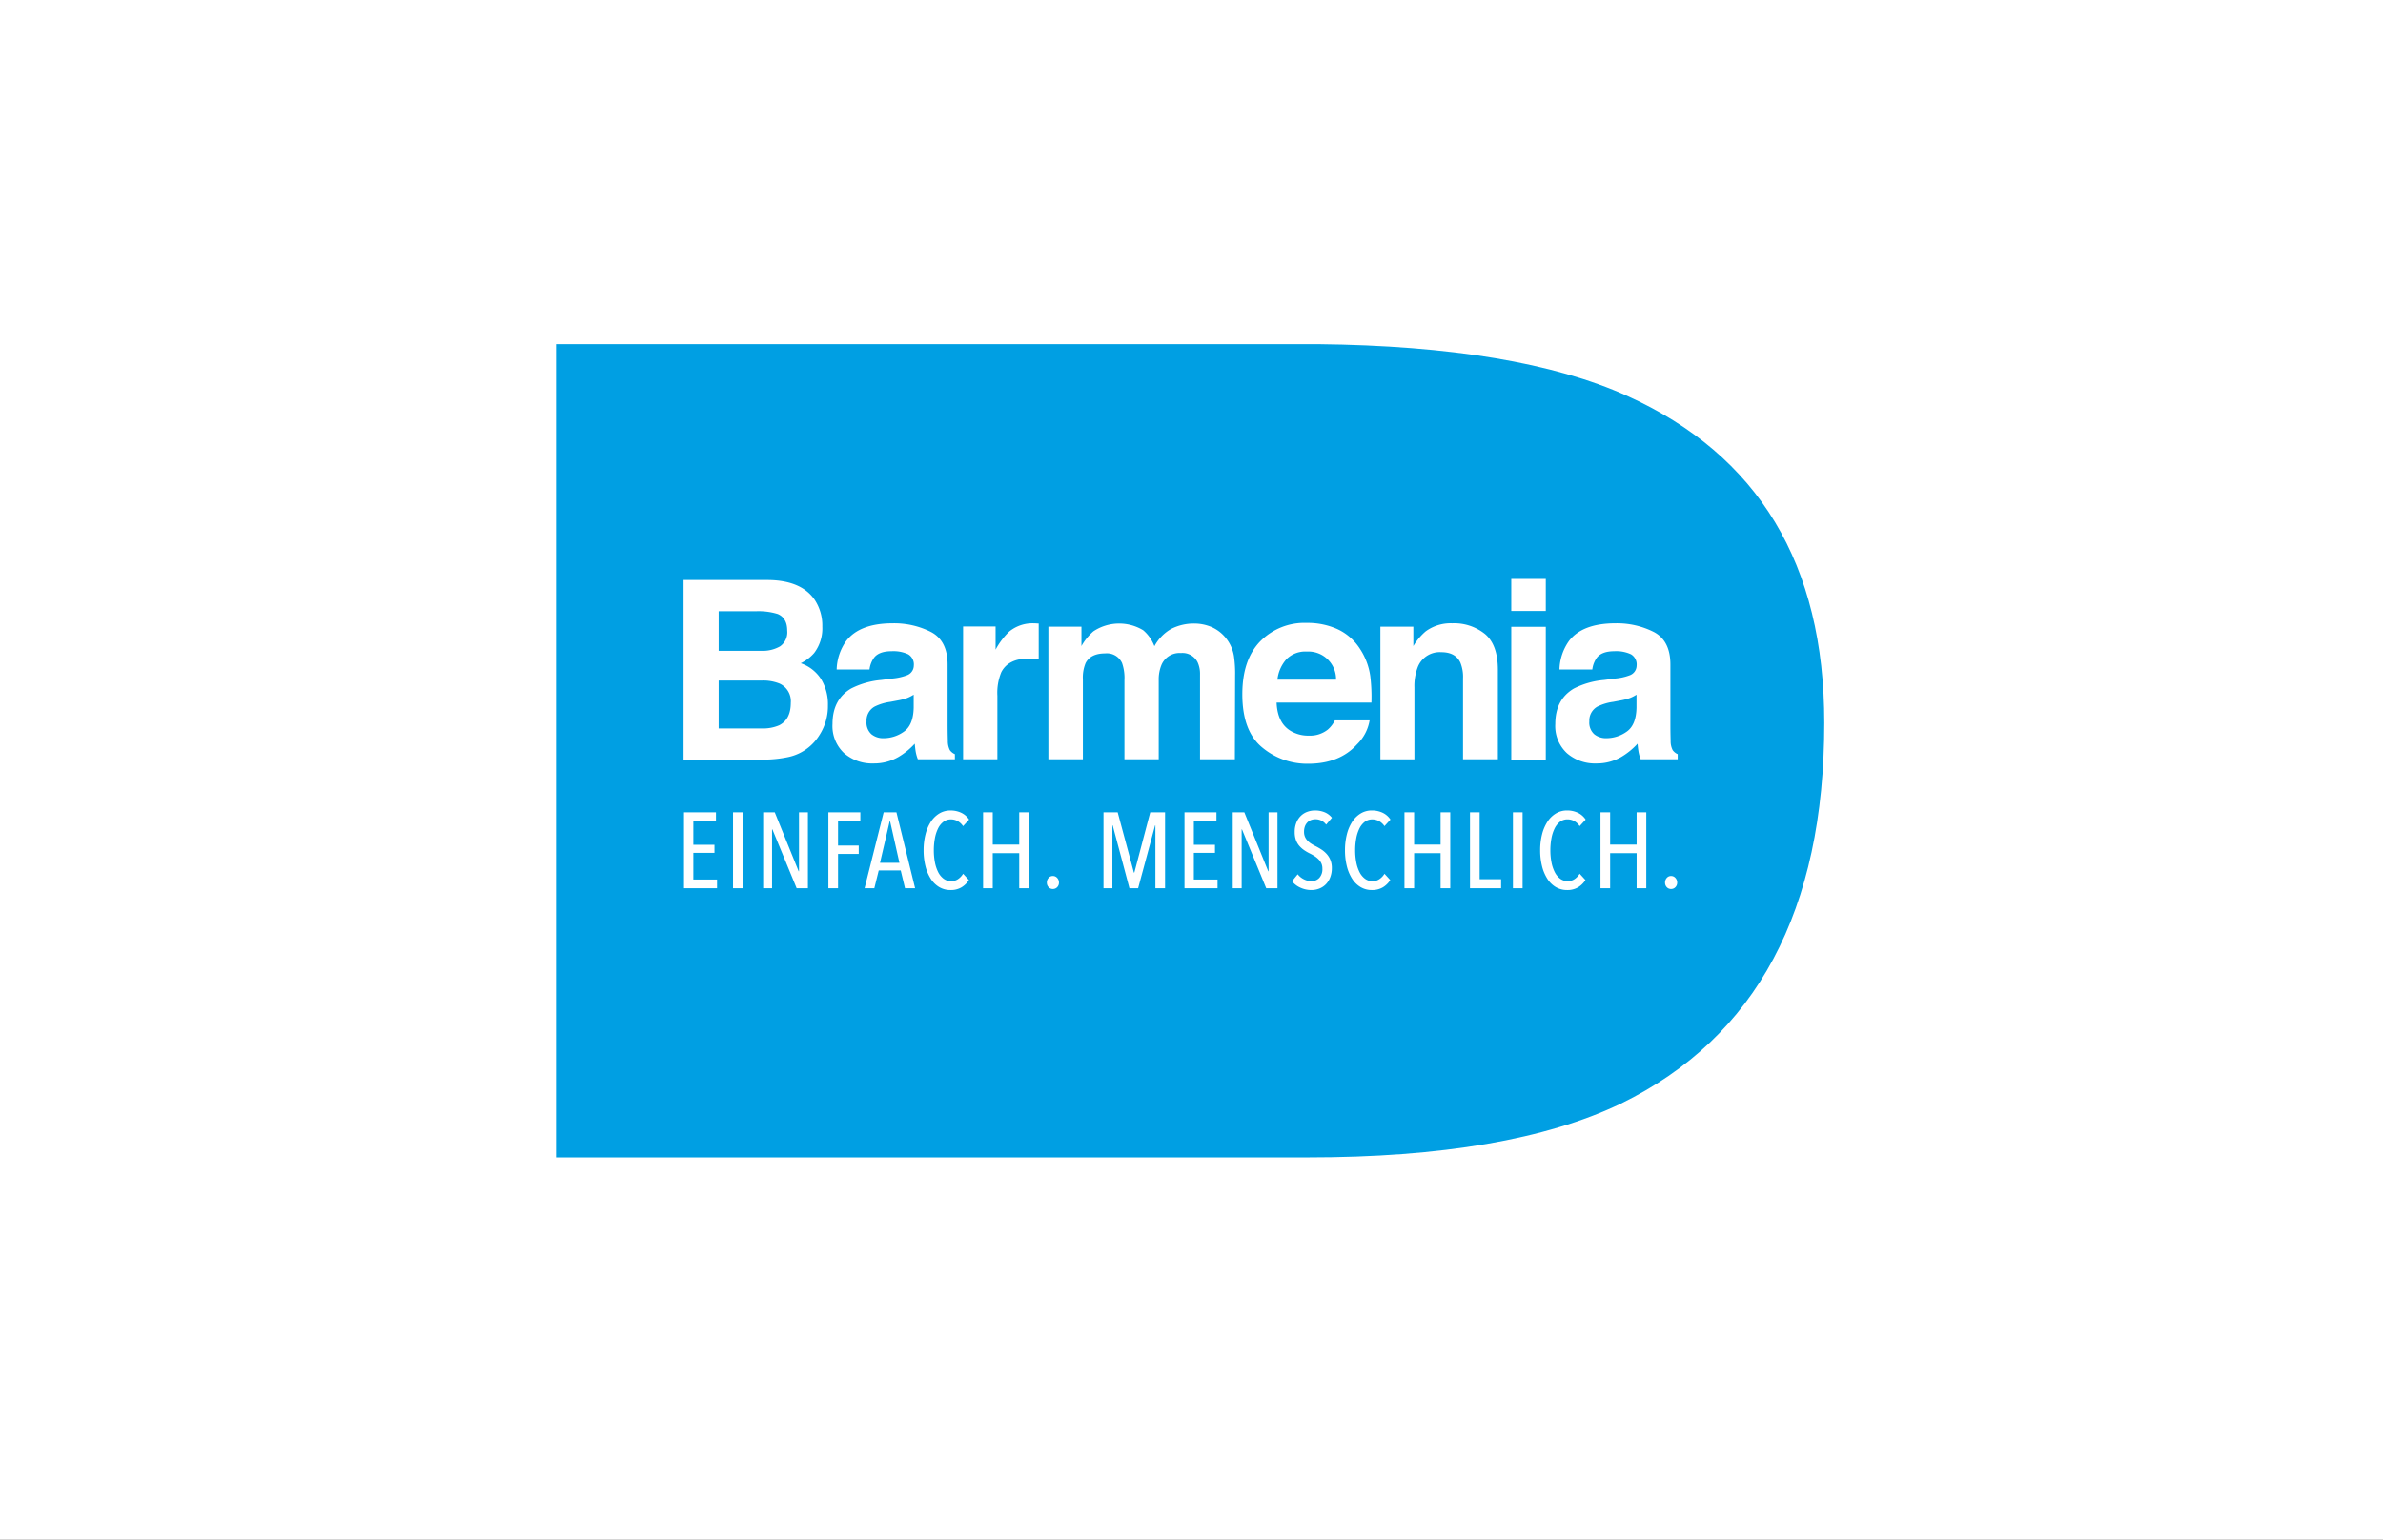 <svg xmlns="http://www.w3.org/2000/svg" xmlns:xlink="http://www.w3.org/1999/xlink" width="540" height="349" viewBox="0 0 540 349">
  <rect x="0" y="0" width="540" height="349" fill="#333333" stroke="none"/>
  <defs>
    <clipPath id="clip-barmenia">
      <rect width="540" height="349"/>
    </clipPath>
  </defs>
  <g id="barmenia" clip-path="url(#clip-barmenia)">
    <rect width="540" height="349" fill="#fff"/>
    <g id="Group_3001" data-name="Group 3001" transform="translate(126 78)">
      <g id="Group_2996" data-name="Group 2996">
        <path id="Path_3077" data-name="Path 3077" d="M242.712,11.725Q217.773.47,172.625,0H0V184.336H170.275q45.61,0,71.023-12.195,46.093-22.516,46.092-86.306,0-53.932-44.679-74.11" fill="#009fe3"/>
        <path id="Path_3078" data-name="Path 3078" d="M42.194,86.978V97.832h9.683a9.251,9.251,0,0,0,4.039-.717q2.621-1.327,2.621-5.083A4.382,4.382,0,0,0,56,87.668a9.893,9.893,0,0,0-3.985-.69Zm0-15.714v8.975h9.694a7.879,7.879,0,0,0,4.217-1.008,3.874,3.874,0,0,0,1.62-3.576q0-2.845-2.143-3.757a14.749,14.749,0,0,0-4.713-.635ZM63.85,68.529a10.506,10.506,0,0,1,1.831,6.214,9.19,9.19,0,0,1-1.848,5.993,9.549,9.549,0,0,1-3.042,2.319,8.912,8.912,0,0,1,4.607,3.59,10.946,10.946,0,0,1,1.554,5.966,12.083,12.083,0,0,1-1.776,6.49,11.143,11.143,0,0,1-2.825,3.2,10.885,10.885,0,0,1-4.506,2.044,27.106,27.106,0,0,1-5.636.552H34.239V64.193H53.513q7.295.11,10.336,4.336" transform="translate(-5.341 -10.728)" fill="#fff"/>
        <path id="Path_3079" data-name="Path 3079" d="M93.481,92.091a8.484,8.484,0,0,1-1.495.76,12.44,12.44,0,0,1-2.071.538l-1.756.332A11.37,11.37,0,0,0,84.615,94.8a3.611,3.611,0,0,0-1.821,3.341,3.529,3.529,0,0,0,1.112,2.914,4.174,4.174,0,0,0,2.707.9,7.951,7.951,0,0,0,4.657-1.491q2.129-1.491,2.211-5.44Zm-4.715-3.673a11.991,11.991,0,0,0,3.08-.69,2.363,2.363,0,0,0,1.663-2.237,2.658,2.658,0,0,0-1.275-2.554,7.911,7.911,0,0,0-3.744-.7q-2.77,0-3.922,1.381a5.764,5.764,0,0,0-1.1,2.762H76.029a11.664,11.664,0,0,1,2.174-6.49q3.07-3.978,10.544-3.978a18.485,18.485,0,0,1,8.642,1.961q3.778,1.961,3.777,7.4v13.81q0,1.437.054,3.48a4.448,4.448,0,0,0,.46,2.1,2.764,2.764,0,0,0,1.137.912v1.16H94.428a8.912,8.912,0,0,1-.487-1.712q-.135-.8-.216-1.823a15.993,15.993,0,0,1-3.7,3.011,11.007,11.007,0,0,1-5.661,1.464,9.645,9.645,0,0,1-6.654-2.334,8.382,8.382,0,0,1-2.627-6.614q0-5.551,4.225-8.037a18.592,18.592,0,0,1,6.814-1.933Z" transform="translate(-12.435 -12.637)" fill="#fff"/>
        <path id="Path_3080" data-name="Path 3080" d="M126.971,75.921q.148.014.663.041v8.064q-.73-.082-1.3-.111c-.379-.018-.686-.028-.921-.028q-4.654,0-6.25,3.093a12.248,12.248,0,0,0-.893,5.359v14.389h-7.766v-30.1h7.36v5.248a16.574,16.574,0,0,1,3.112-4.115,8.359,8.359,0,0,1,5.628-1.85c.144,0,.266,0,.365.014" transform="translate(-18.26 -12.632)" fill="#fff"/>
        <path id="Path_3081" data-name="Path 3081" d="M170.734,76.746a8.6,8.6,0,0,1,3.437,2.707,8.745,8.745,0,0,1,1.677,3.866,27.338,27.338,0,0,1,.271,4.447l-.054,18.973h-7.9V87.572a6.405,6.405,0,0,0-.541-2.816,3.83,3.83,0,0,0-3.788-2.1,4.425,4.425,0,0,0-4.411,2.706,8.654,8.654,0,0,0-.622,3.453v17.924h-7.766V88.815a10.266,10.266,0,0,0-.541-3.894,3.768,3.768,0,0,0-3.816-2.182q-3.3,0-4.438,2.182a8.555,8.555,0,0,0-.622,3.7v18.117H133.8V76.69h7.495v4.391A12.6,12.6,0,0,1,144,77.74a10.525,10.525,0,0,1,11.283-.249,8.846,8.846,0,0,1,2.544,3.618,9.909,9.909,0,0,1,3.761-3.894,11.279,11.279,0,0,1,5.3-1.242,10.084,10.084,0,0,1,3.843.773" transform="translate(-22.235 -12.643)" fill="#fff"/>
        <path id="Path_3082" data-name="Path 3082" d="M196.408,84.019a8.256,8.256,0,0,0-2.054,4.66h13.285a6.278,6.278,0,0,0-6.628-6.38,6.045,6.045,0,0,0-4.6,1.72m11.537-6.8a12.073,12.073,0,0,1,5.1,4.454,14.982,14.982,0,0,1,2.351,6.224,39.278,39.278,0,0,1,.253,5.974H194.165q.18,4.531,3.085,6.353a7.705,7.705,0,0,0,4.251,1.132,6.437,6.437,0,0,0,4.282-1.381A6.571,6.571,0,0,0,207.37,97.9h7.873a9.9,9.9,0,0,1-2.858,5.441q-3.964,4.39-11.1,4.39a15.868,15.868,0,0,1-10.388-3.7q-4.5-3.7-4.5-12.052,0-7.821,4.063-12a14.06,14.06,0,0,1,10.547-4.174,16.5,16.5,0,0,1,6.936,1.41" transform="translate(-30.881 -12.622)" fill="#fff"/>
        <path id="Path_3083" data-name="Path 3083" d="M247.594,78.351q2.9,2.445,2.9,8.106v20.272h-7.9V88.418a8.58,8.58,0,0,0-.617-3.645q-1.129-2.319-4.3-2.32a5.322,5.322,0,0,0-5.346,3.4,11.965,11.965,0,0,0-.752,4.585v16.3h-7.712V76.68h7.469v4.391a13.259,13.259,0,0,1,2.8-3.341,9.57,9.57,0,0,1,6.008-1.823,11.153,11.153,0,0,1,7.45,2.444" transform="translate(-37.066 -12.632)" fill="#fff"/>
      </g>
      <g id="Group_2997" data-name="Group 2997" transform="translate(216.463 53.218)">
        <path id="Path_3084" data-name="Path 3084" d="M259.217,74.752h7.82v30.1h-7.82Zm7.82-3.59h-7.82V63.9h7.82Z" transform="translate(-259.217 -63.898)" fill="#fff"/>
      </g>
      <g id="Group_2999" data-name="Group 2999" transform="translate(226.44 63.269)">
        <g id="Group_2998" data-name="Group 2998">
          <path id="Path_3085" data-name="Path 3085" d="M290.238,92.091a8.484,8.484,0,0,1-1.495.76,12.418,12.418,0,0,1-2.071.538l-1.756.332a11.355,11.355,0,0,0-3.544,1.077,3.61,3.61,0,0,0-1.822,3.341,3.529,3.529,0,0,0,1.112,2.914,4.174,4.174,0,0,0,2.707.9,7.944,7.944,0,0,0,4.656-1.491q2.131-1.491,2.212-5.44Zm-4.715-3.673a11.993,11.993,0,0,0,3.08-.69,2.363,2.363,0,0,0,1.663-2.237,2.659,2.659,0,0,0-1.275-2.554,7.911,7.911,0,0,0-3.744-.7q-2.77,0-3.922,1.381a5.764,5.764,0,0,0-1.1,2.762h-7.441a11.664,11.664,0,0,1,2.174-6.49q3.07-3.978,10.544-3.978a18.485,18.485,0,0,1,8.642,1.961q3.778,1.961,3.777,7.4v13.81q0,1.437.054,3.48a4.446,4.446,0,0,0,.461,2.1,2.756,2.756,0,0,0,1.136.912v1.16h-8.388a8.853,8.853,0,0,1-.487-1.712q-.137-.8-.217-1.823a16,16,0,0,1-3.7,3.011,11.007,11.007,0,0,1-5.661,1.464,9.645,9.645,0,0,1-6.654-2.334,8.383,8.383,0,0,1-2.627-6.614q0-5.551,4.225-8.037a18.593,18.593,0,0,1,6.814-1.933Z" transform="translate(-271.839 -75.906)" fill="#fff"/>
        </g>
      </g>
      <g id="Group_3000" data-name="Group 3000" transform="translate(28.999 105.703)">
        <path id="Path_3086" data-name="Path 3086" d="M34.359,144.385v-17.21H41.6v1.945H36.474v5.42h4.789v1.823H36.474v6.052h5.371v1.969Z" transform="translate(-34.359 -126.762)" fill="#fff"/>
        <path id="Path_3087" data-name="Path 3087" d="M47.521,144.385v-17.21h2.188v17.21Z" transform="translate(-36.412 -126.762)" fill="#fff"/>
        <path id="Path_3088" data-name="Path 3088" d="M63.2,144.385,57.7,131.04h-.073v13.345H55.613v-17.21h2.626l5.42,13.369h.073V127.175h2.018v17.21Z" transform="translate(-37.675 -126.762)" fill="#fff"/>
        <path id="Path_3089" data-name="Path 3089" d="M75.312,129.169v5.543H80v1.9H75.312v7.778H73.124v-17.21h7.243v1.994Z" transform="translate(-40.406 -126.762)" fill="#fff"/>
        <path id="Path_3090" data-name="Path 3090" d="M92.684,144.385l-.973-4.035H86.729l-1,4.035H83.52l4.326-17.21H90.74l4.229,17.21Zm-3.379-15.168h-.1l-2.188,9.408h4.4Z" transform="translate(-42.601 -126.762)" fill="#fff"/>
        <path id="Path_3091" data-name="Path 3091" d="M108.171,144.1a4.689,4.689,0,0,1-2.48.619,4.943,4.943,0,0,1-2.577-.68,5.792,5.792,0,0,1-1.92-1.9A9.622,9.622,0,0,1,100,139.289a14.683,14.683,0,0,1-.413-3.586,14.408,14.408,0,0,1,.425-3.6,9.464,9.464,0,0,1,1.215-2.856,5.993,5.993,0,0,1,1.92-1.883,4.822,4.822,0,0,1,2.54-.681,5.624,5.624,0,0,1,2.407.51,4.39,4.39,0,0,1,1.8,1.556l-1.361,1.483a3.564,3.564,0,0,0-1.239-1.155,3.152,3.152,0,0,0-1.508-.376,2.75,2.75,0,0,0-1.725.559,4.252,4.252,0,0,0-1.2,1.507,8.589,8.589,0,0,0-.717,2.225,14.533,14.533,0,0,0-.242,2.709,14.358,14.358,0,0,0,.242,2.7,8.48,8.48,0,0,0,.729,2.223,4.272,4.272,0,0,0,1.228,1.519,2.8,2.8,0,0,0,1.738.56,2.706,2.706,0,0,0,1.593-.486,3.782,3.782,0,0,0,1.106-1.191l1.312,1.434A5.164,5.164,0,0,1,108.171,144.1Z" transform="translate(-45.292 -126.686)" fill="#fff"/>
        <path id="Path_3092" data-name="Path 3092" d="M123.967,144.385v-7.949h-6v7.949h-2.188v-17.21h2.188v7.317h6v-7.317h2.188v17.21Z" transform="translate(-48.005 -126.762)" fill="#fff"/>
        <path id="Path_3093" data-name="Path 3093" d="M135.831,145.765a1.44,1.44,0,0,1-.4,1.046,1.32,1.32,0,0,1-.985.413,1.277,1.277,0,0,1-.971-.413,1.463,1.463,0,0,1-.389-1.046,1.518,1.518,0,0,1,.389-1.045,1.242,1.242,0,0,1,.971-.437,1.283,1.283,0,0,1,.985.437A1.494,1.494,0,0,1,135.831,145.765Z" transform="translate(-50.867 -129.431)" fill="#fff"/>
        <path id="Path_3094" data-name="Path 3094" d="M160.343,144.385V130.141h-.072l-3.841,14.244h-1.969l-3.791-14.244H150.6v14.244h-2.017v-17.21h3.214l3.676,13.661h.1l3.6-13.661h3.36v17.21Z" transform="translate(-53.525 -126.762)" fill="#fff"/>
        <path id="Path_3095" data-name="Path 3095" d="M170.582,144.385v-17.21h7.243v1.945H172.7v5.42h4.789v1.823H172.7v6.052h5.372v1.969Z" transform="translate(-57.169 -126.762)" fill="#fff"/>
        <path id="Path_3096" data-name="Path 3096" d="M191.326,144.385l-5.493-13.345h-.073v13.345h-2.017v-17.21h2.625l5.42,13.369h.073V127.175h2.017v17.21Z" transform="translate(-59.394 -126.762)" fill="#fff"/>
        <path id="Path_3097" data-name="Path 3097" d="M208.889,139.739a5.752,5.752,0,0,1-.365,2.1,4.572,4.572,0,0,1-.985,1.567,4.237,4.237,0,0,1-1.47.972,4.859,4.859,0,0,1-1.823.34,5.861,5.861,0,0,1-2.492-.546,5.035,5.035,0,0,1-1.884-1.447l1.288-1.58a3.914,3.914,0,0,0,1.4,1.142,3.78,3.78,0,0,0,1.689.414,2.393,2.393,0,0,0,1.8-.729,2.923,2.923,0,0,0,.7-2.115,2.863,2.863,0,0,0-.218-1.155,3.049,3.049,0,0,0-.609-.9,5.265,5.265,0,0,0-.887-.73,10.821,10.821,0,0,0-1.081-.62,9.971,9.971,0,0,1-1.325-.765,5.811,5.811,0,0,1-1.106-.984,4.17,4.17,0,0,1-.766-1.325,5.279,5.279,0,0,1-.279-1.81,5.535,5.535,0,0,1,.389-2.164,4.413,4.413,0,0,1,1.033-1.531,4.117,4.117,0,0,1,1.47-.9,5,5,0,0,1,1.678-.292,5.708,5.708,0,0,1,2.224.413,4.092,4.092,0,0,1,1.641,1.24l-1.313,1.556a2.955,2.955,0,0,0-2.479-1.216,2.724,2.724,0,0,0-.912.159,2.226,2.226,0,0,0-.814.51,2.571,2.571,0,0,0-.584.888,3.412,3.412,0,0,0-.218,1.288,2.8,2.8,0,0,0,.207,1.13,2.961,2.961,0,0,0,.559.851,4.458,4.458,0,0,0,.814.681,9.548,9.548,0,0,0,1,.571,14.069,14.069,0,0,1,1.337.766,6.108,6.108,0,0,1,1.191,1.009,4.657,4.657,0,0,1,.863,1.373A4.749,4.749,0,0,1,208.889,139.739Z" transform="translate(-62.087 -126.686)" fill="#fff"/>
        <path id="Path_3098" data-name="Path 3098" d="M222.88,144.1a4.691,4.691,0,0,1-2.48.619,4.939,4.939,0,0,1-2.577-.68,5.784,5.784,0,0,1-1.92-1.9,9.6,9.6,0,0,1-1.191-2.855,14.641,14.641,0,0,1-.414-3.586,14.408,14.408,0,0,1,.425-3.6,9.465,9.465,0,0,1,1.215-2.856,5.993,5.993,0,0,1,1.92-1.883,4.818,4.818,0,0,1,2.54-.681,5.621,5.621,0,0,1,2.406.51,4.392,4.392,0,0,1,1.8,1.556l-1.362,1.483A3.557,3.557,0,0,0,222,129.08a3.149,3.149,0,0,0-1.507-.376,2.749,2.749,0,0,0-1.725.559,4.243,4.243,0,0,0-1.2,1.507,8.557,8.557,0,0,0-.717,2.225,14.461,14.461,0,0,0-.243,2.709,14.286,14.286,0,0,0,.243,2.7,8.417,8.417,0,0,0,.729,2.223,4.279,4.279,0,0,0,1.227,1.519,2.8,2.8,0,0,0,1.739.56,2.7,2.7,0,0,0,1.592-.486,3.763,3.763,0,0,0,1.106-1.191l1.313,1.434A5.172,5.172,0,0,1,222.88,144.1Z" transform="translate(-64.516 -126.686)" fill="#fff"/>
        <path id="Path_3099" data-name="Path 3099" d="M238.676,144.385v-7.949h-6v7.949h-2.188v-17.21h2.188v7.317h6v-7.317h2.188v17.21Z" transform="translate(-67.23 -126.762)" fill="#fff"/>
        <path id="Path_3100" data-name="Path 3100" d="M248.283,144.385v-17.21h2.188v15.168h4.861v2.042Z" transform="translate(-70.175 -126.762)" fill="#fff"/>
        <path id="Path_3101" data-name="Path 3101" d="M260.465,144.385v-17.21h2.188v17.21Z" transform="translate(-72.623 -126.762)" fill="#fff"/>
        <path id="Path_3102" data-name="Path 3102" d="M276.36,144.1a4.688,4.688,0,0,1-2.479.619,4.937,4.937,0,0,1-2.577-.68,5.784,5.784,0,0,1-1.92-1.9,9.6,9.6,0,0,1-1.192-2.855,14.64,14.64,0,0,1-.414-3.586,14.409,14.409,0,0,1,.425-3.6,9.466,9.466,0,0,1,1.216-2.856,5.985,5.985,0,0,1,1.92-1.883,4.814,4.814,0,0,1,2.54-.681,5.617,5.617,0,0,1,2.405.51,4.387,4.387,0,0,1,1.8,1.556l-1.361,1.483a3.559,3.559,0,0,0-1.24-1.155,3.146,3.146,0,0,0-1.507-.376,2.751,2.751,0,0,0-1.726.559,4.251,4.251,0,0,0-1.2,1.507,8.525,8.525,0,0,0-.717,2.225,14.392,14.392,0,0,0-.243,2.709,14.219,14.219,0,0,0,.243,2.7,8.358,8.358,0,0,0,.729,2.223,4.271,4.271,0,0,0,1.227,1.519,2.8,2.8,0,0,0,1.739.56,2.7,2.7,0,0,0,1.591-.486,3.766,3.766,0,0,0,1.106-1.191l1.312,1.434A5.155,5.155,0,0,1,276.36,144.1Z" transform="translate(-73.764 -126.686)" fill="#fff"/>
        <path id="Path_3103" data-name="Path 3103" d="M292.157,144.385v-7.949h-6v7.949h-2.188v-17.21h2.188v7.317h6v-7.317h2.188v17.21Z" transform="translate(-76.289 -126.762)" fill="#fff"/>
        <path id="Path_3104" data-name="Path 3104" d="M304.049,145.765a1.44,1.44,0,0,1-.4,1.046,1.317,1.317,0,0,1-.984.413,1.28,1.28,0,0,1-.972-.413,1.466,1.466,0,0,1-.389-1.046,1.522,1.522,0,0,1,.389-1.045,1.245,1.245,0,0,1,.972-.437,1.28,1.28,0,0,1,.984.437A1.5,1.5,0,0,1,304.049,145.765Z" transform="translate(-78.994 -129.431)" fill="#fff"/>
      </g>
    </g>
  </g>
</svg>
